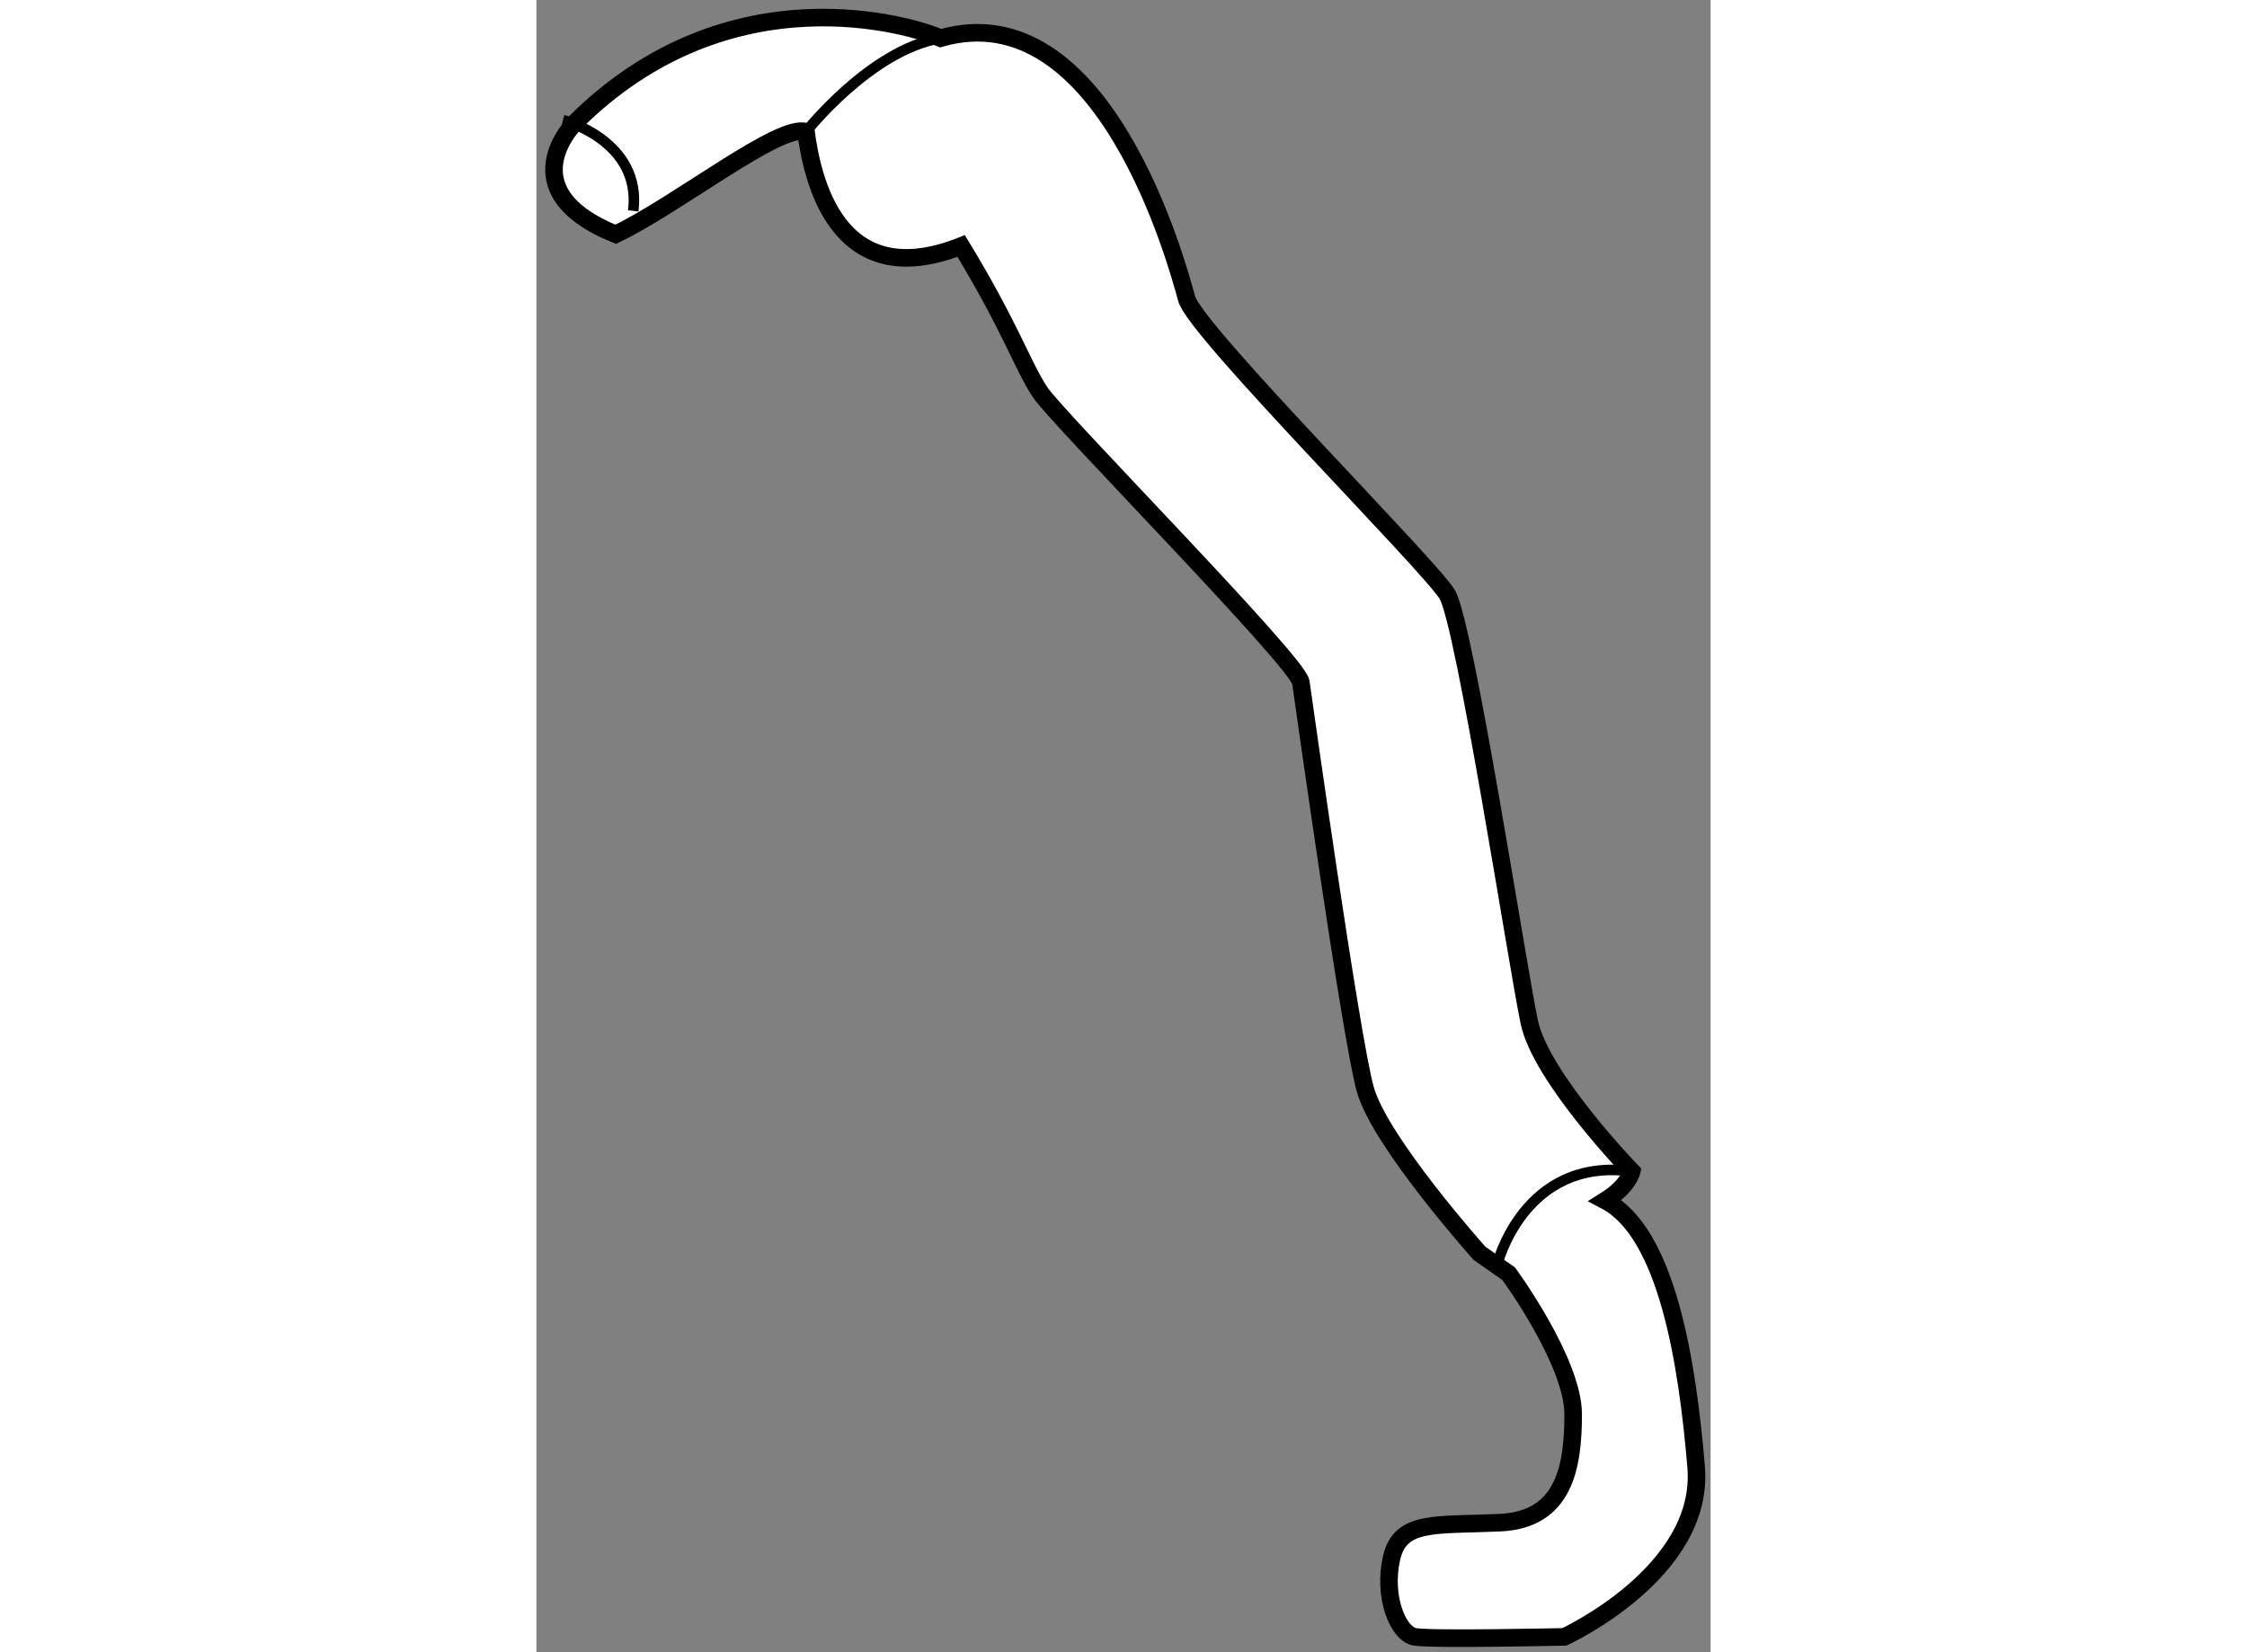 <?xml version="1.0" encoding="utf-8"?>
<!-- Generator: Adobe Illustrator 15.1.0, SVG Export Plug-In . SVG Version: 6.00 Build 0)  -->
<!DOCTYPE svg PUBLIC "-//W3C//DTD SVG 1.1//EN" "http://www.w3.org/Graphics/SVG/1.1/DTD/svg11.dtd">
<svg version="1.1" xmlns="http://www.w3.org/2000/svg" xmlns:xlink="http://www.w3.org/1999/xlink" x="0px" y="0px" width="244.8px"
	 height="180px" viewBox="61.797 21.49 33.417 47.022" enable-background="new 0 0 244.8 180" xml:space="preserve">
	
<rect x="61.797" y="21.49" width="33.417" height="47.022" fill="#808080" stroke="none"/>
	
<g><path fill="#FFFFFF" stroke="#000000" stroke-width="0.5" d="M62.886,24.991c0,0-1.917,1.917,1.167,3.167			c1.75-0.833,4.666-3.167,5.416-2.917c0.167,1.25,0.834,4.666,4.417,3.25c1.417,2.334,1.75,3.417,2.25,4.167			s7.333,7.667,7.417,8.25c0.083,0.583,1.417,10.083,1.833,11.583c0.417,1.5,3.25,4.667,3.25,4.667l0.833,0.583			c0,0,1.834,2.5,1.834,4s-0.251,3.001-2.084,3.084s-2.833-0.083-3.083,1s0.167,2.167,0.667,2.25s4.25,0,4.25,0s4-1.834,3.75-4.834			s-0.834-6.666-2.584-7.583c0.667-0.417,0.75-0.833,0.75-0.833s-2.583-2.666-2.916-4.25c-0.334-1.584-1.834-11.334-2.334-12.167			s-7.166-7.501-7.416-8.417s-2.334-8.749-7-7.416C72.553,22.241,67.303,20.574,62.886,24.991z"></path><path fill="none" stroke="#000000" stroke-width="0.3" d="M69.469,25.241c0,0,1.834-2.333,3.834-2.666"></path><path fill="none" stroke="#000000" stroke-width="0.3" d="M89.136,57.492c0,0,0.75-3.084,3.833-2.667"></path><path fill="none" stroke="#000000" stroke-width="0.3" d="M62.553,24.908c0,0,2.25,0.584,2,2.584"></path></g>


</svg>